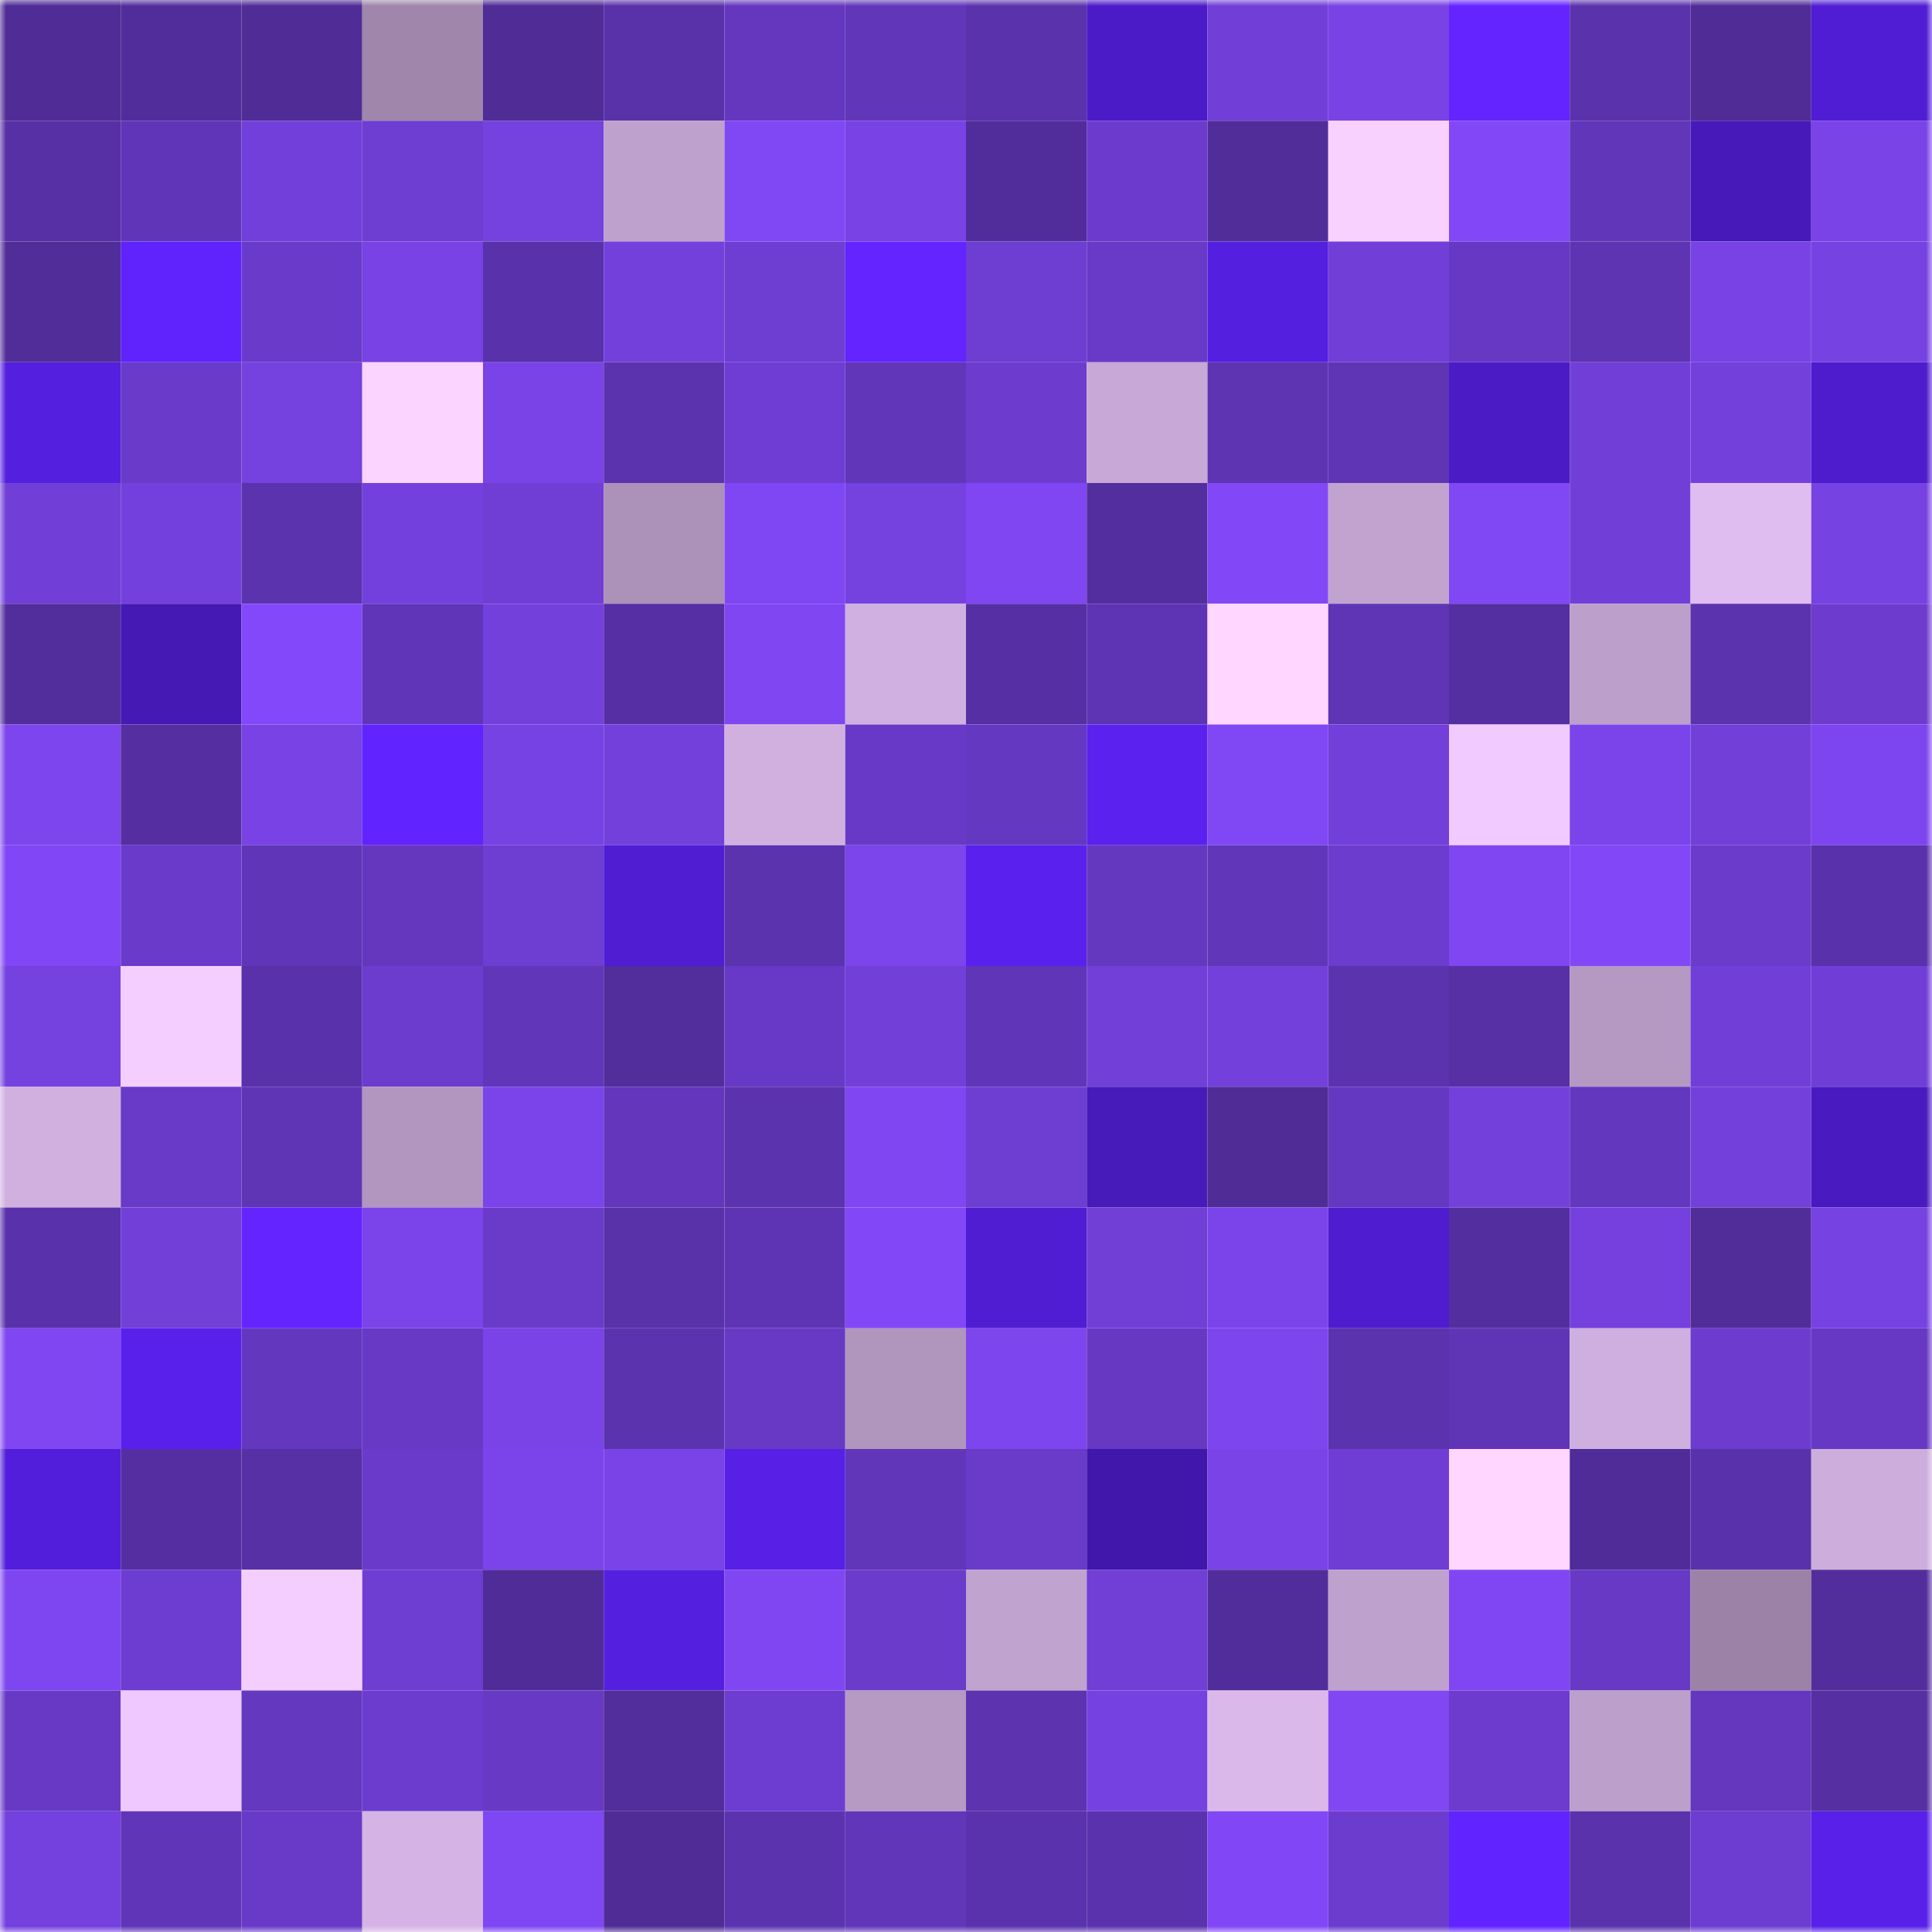 <svg viewBox="0 0 160 160" fill="none" role="img" xmlns="http://www.w3.org/2000/svg" width="240" height="240" name="farcaster%2Cjuy"><mask id="581997765" mask-type="alpha" maskUnits="userSpaceOnUse" x="0" y="0" width="160" height="160"><rect width="160" height="160" fill="#FFFFFF"></rect></mask><g mask="url(#581997765)"><rect x="0" y="0" width="10" height="10" fill="#4f2c96"></rect><rect x="10" y="0" width="10" height="10" fill="#512d9b"></rect><rect x="20" y="0" width="10" height="10" fill="#4f2c96"></rect><rect x="30" y="0" width="10" height="10" fill="#9f86aa"></rect><rect x="40" y="0" width="10" height="10" fill="#4f2c96"></rect><rect x="50" y="0" width="10" height="10" fill="#5931a9"></rect><rect x="60" y="0" width="10" height="10" fill="#6437be"></rect><rect x="70" y="0" width="10" height="10" fill="#6136b9"></rect><rect x="80" y="0" width="10" height="10" fill="#5a32ac"></rect><rect x="90" y="0" width="10" height="10" fill="#4c1bc8"></rect><rect x="100" y="0" width="10" height="10" fill="#713fd8"></rect><rect x="110" y="0" width="10" height="10" fill="#7842e4"></rect><rect x="120" y="0" width="10" height="10" fill="#6424ff"></rect><rect x="130" y="0" width="10" height="10" fill="#5a32ac"></rect><rect x="140" y="0" width="10" height="10" fill="#4f2c96"></rect><rect x="150" y="0" width="10" height="10" fill="#501dd4"></rect><rect x="0" y="10" width="10" height="10" fill="#5730a6"></rect><rect x="10" y="10" width="10" height="10" fill="#6035b7"></rect><rect x="20" y="10" width="10" height="10" fill="#733fda"></rect><rect x="30" y="10" width="10" height="10" fill="#6e3dd1"></rect><rect x="40" y="10" width="10" height="10" fill="#7541df"></rect><rect x="50" y="10" width="10" height="10" fill="#bfa1cd"></rect><rect x="60" y="10" width="10" height="10" fill="#8047f4"></rect><rect x="70" y="10" width="10" height="10" fill="#7842e5"></rect><rect x="80" y="10" width="10" height="10" fill="#512d9b"></rect><rect x="90" y="10" width="10" height="10" fill="#6c3bcd"></rect><rect x="100" y="10" width="10" height="10" fill="#512d9a"></rect><rect x="110" y="10" width="10" height="10" fill="#f8d1ff"></rect><rect x="120" y="10" width="10" height="10" fill="#8248f8"></rect><rect x="130" y="10" width="10" height="10" fill="#6136b9"></rect><rect x="140" y="10" width="10" height="10" fill="#4619b8"></rect><rect x="150" y="10" width="10" height="10" fill="#7a43e8"></rect><rect x="0" y="20" width="10" height="10" fill="#512d9a"></rect><rect x="10" y="20" width="10" height="10" fill="#6023fd"></rect><rect x="20" y="20" width="10" height="10" fill="#6a3bca"></rect><rect x="30" y="20" width="10" height="10" fill="#7842e4"></rect><rect x="40" y="20" width="10" height="10" fill="#5931aa"></rect><rect x="50" y="20" width="10" height="10" fill="#7340db"></rect><rect x="60" y="20" width="10" height="10" fill="#6e3dd2"></rect><rect x="70" y="20" width="10" height="10" fill="#6324ff"></rect><rect x="80" y="20" width="10" height="10" fill="#6e3dd1"></rect><rect x="90" y="20" width="10" height="10" fill="#683ac7"></rect><rect x="100" y="20" width="10" height="10" fill="#551fe0"></rect><rect x="110" y="20" width="10" height="10" fill="#713ed7"></rect><rect x="120" y="20" width="10" height="10" fill="#6638c3"></rect><rect x="130" y="20" width="10" height="10" fill="#5e34b2"></rect><rect x="140" y="20" width="10" height="10" fill="#7842e4"></rect><rect x="150" y="20" width="10" height="10" fill="#7742e2"></rect><rect x="0" y="30" width="10" height="10" fill="#541fdf"></rect><rect x="10" y="30" width="10" height="10" fill="#6a3bca"></rect><rect x="20" y="30" width="10" height="10" fill="#7541df"></rect><rect x="30" y="30" width="10" height="10" fill="#fbd4ff"></rect><rect x="40" y="30" width="10" height="10" fill="#7a43e8"></rect><rect x="50" y="30" width="10" height="10" fill="#5c33af"></rect><rect x="60" y="30" width="10" height="10" fill="#6f3dd4"></rect><rect x="70" y="30" width="10" height="10" fill="#6136b9"></rect><rect x="80" y="30" width="10" height="10" fill="#6d3ccf"></rect><rect x="90" y="30" width="10" height="10" fill="#c7a8d6"></rect><rect x="100" y="30" width="10" height="10" fill="#5e34b3"></rect><rect x="110" y="30" width="10" height="10" fill="#5f34b5"></rect><rect x="120" y="30" width="10" height="10" fill="#4b1bc5"></rect><rect x="130" y="30" width="10" height="10" fill="#713fd8"></rect><rect x="140" y="30" width="10" height="10" fill="#7340db"></rect><rect x="150" y="30" width="10" height="10" fill="#4e1ccd"></rect><rect x="0" y="40" width="10" height="10" fill="#713ed7"></rect><rect x="10" y="40" width="10" height="10" fill="#7440dd"></rect><rect x="20" y="40" width="10" height="10" fill="#5c33ae"></rect><rect x="30" y="40" width="10" height="10" fill="#7440dd"></rect><rect x="40" y="40" width="10" height="10" fill="#703ed5"></rect><rect x="50" y="40" width="10" height="10" fill="#ac91b9"></rect><rect x="60" y="40" width="10" height="10" fill="#7f46f3"></rect><rect x="70" y="40" width="10" height="10" fill="#7541df"></rect><rect x="80" y="40" width="10" height="10" fill="#7f46f2"></rect><rect x="90" y="40" width="10" height="10" fill="#532e9e"></rect><rect x="100" y="40" width="10" height="10" fill="#8248f8"></rect><rect x="110" y="40" width="10" height="10" fill="#c2a3d0"></rect><rect x="120" y="40" width="10" height="10" fill="#8047f4"></rect><rect x="130" y="40" width="10" height="10" fill="#713fd8"></rect><rect x="140" y="40" width="10" height="10" fill="#e0bdf0"></rect><rect x="150" y="40" width="10" height="10" fill="#7742e2"></rect><rect x="0" y="50" width="10" height="10" fill="#522d9c"></rect><rect x="10" y="50" width="10" height="10" fill="#4419b4"></rect><rect x="20" y="50" width="10" height="10" fill="#8348fa"></rect><rect x="30" y="50" width="10" height="10" fill="#6035b8"></rect><rect x="40" y="50" width="10" height="10" fill="#7440dc"></rect><rect x="50" y="50" width="10" height="10" fill="#552fa3"></rect><rect x="60" y="50" width="10" height="10" fill="#7f46f2"></rect><rect x="70" y="50" width="10" height="10" fill="#d0b0e0"></rect><rect x="80" y="50" width="10" height="10" fill="#562fa4"></rect><rect x="90" y="50" width="10" height="10" fill="#5e34b4"></rect><rect x="100" y="50" width="10" height="10" fill="#fed6ff"></rect><rect x="110" y="50" width="10" height="10" fill="#5f34b5"></rect><rect x="120" y="50" width="10" height="10" fill="#542fa1"></rect><rect x="130" y="50" width="10" height="10" fill="#bc9fca"></rect><rect x="140" y="50" width="10" height="10" fill="#5c33af"></rect><rect x="150" y="50" width="10" height="10" fill="#6d3ccf"></rect><rect x="0" y="60" width="10" height="10" fill="#7d45ed"></rect><rect x="10" y="60" width="10" height="10" fill="#552fa1"></rect><rect x="20" y="60" width="10" height="10" fill="#7842e4"></rect><rect x="30" y="60" width="10" height="10" fill="#6123ff"></rect><rect x="40" y="60" width="10" height="10" fill="#7742e3"></rect><rect x="50" y="60" width="10" height="10" fill="#7340db"></rect><rect x="60" y="60" width="10" height="10" fill="#d1b0e0"></rect><rect x="70" y="60" width="10" height="10" fill="#6839c6"></rect><rect x="80" y="60" width="10" height="10" fill="#6538c1"></rect><rect x="90" y="60" width="10" height="10" fill="#5b21ef"></rect><rect x="100" y="60" width="10" height="10" fill="#8047f4"></rect><rect x="110" y="60" width="10" height="10" fill="#733fda"></rect><rect x="120" y="60" width="10" height="10" fill="#f1cbff"></rect><rect x="130" y="60" width="10" height="10" fill="#7b44eb"></rect><rect x="140" y="60" width="10" height="10" fill="#723fd9"></rect><rect x="150" y="60" width="10" height="10" fill="#7d45ef"></rect><rect x="0" y="70" width="10" height="10" fill="#8147f6"></rect><rect x="10" y="70" width="10" height="10" fill="#6a3bca"></rect><rect x="20" y="70" width="10" height="10" fill="#6035b7"></rect><rect x="30" y="70" width="10" height="10" fill="#6437be"></rect><rect x="40" y="70" width="10" height="10" fill="#6e3dd2"></rect><rect x="50" y="70" width="10" height="10" fill="#501dd3"></rect><rect x="60" y="70" width="10" height="10" fill="#5c33ae"></rect><rect x="70" y="70" width="10" height="10" fill="#7c44eb"></rect><rect x="80" y="70" width="10" height="10" fill="#5a21ee"></rect><rect x="90" y="70" width="10" height="10" fill="#6538c0"></rect><rect x="100" y="70" width="10" height="10" fill="#6136b9"></rect><rect x="110" y="70" width="10" height="10" fill="#6c3cce"></rect><rect x="120" y="70" width="10" height="10" fill="#7f46f1"></rect><rect x="130" y="70" width="10" height="10" fill="#8248f7"></rect><rect x="140" y="70" width="10" height="10" fill="#6b3bcb"></rect><rect x="150" y="70" width="10" height="10" fill="#5931aa"></rect><rect x="0" y="80" width="10" height="10" fill="#7541df"></rect><rect x="10" y="80" width="10" height="10" fill="#f4ceff"></rect><rect x="20" y="80" width="10" height="10" fill="#5931aa"></rect><rect x="30" y="80" width="10" height="10" fill="#6c3cce"></rect><rect x="40" y="80" width="10" height="10" fill="#6136b9"></rect><rect x="50" y="80" width="10" height="10" fill="#522d9c"></rect><rect x="60" y="80" width="10" height="10" fill="#6839c6"></rect><rect x="70" y="80" width="10" height="10" fill="#723fd9"></rect><rect x="80" y="80" width="10" height="10" fill="#6035b7"></rect><rect x="90" y="80" width="10" height="10" fill="#723fd9"></rect><rect x="100" y="80" width="10" height="10" fill="#7440dc"></rect><rect x="110" y="80" width="10" height="10" fill="#5c33ae"></rect><rect x="120" y="80" width="10" height="10" fill="#5730a6"></rect><rect x="130" y="80" width="10" height="10" fill="#b699c3"></rect><rect x="140" y="80" width="10" height="10" fill="#713ed7"></rect><rect x="150" y="80" width="10" height="10" fill="#703ed6"></rect><rect x="0" y="90" width="10" height="10" fill="#d1b0e0"></rect><rect x="10" y="90" width="10" height="10" fill="#683ac7"></rect><rect x="20" y="90" width="10" height="10" fill="#5f35b6"></rect><rect x="30" y="90" width="10" height="10" fill="#b296bf"></rect><rect x="40" y="90" width="10" height="10" fill="#7b44eb"></rect><rect x="50" y="90" width="10" height="10" fill="#6336bc"></rect><rect x="60" y="90" width="10" height="10" fill="#5c33ae"></rect><rect x="70" y="90" width="10" height="10" fill="#7f46f2"></rect><rect x="80" y="90" width="10" height="10" fill="#6e3dd2"></rect><rect x="90" y="90" width="10" height="10" fill="#471aba"></rect><rect x="100" y="90" width="10" height="10" fill="#4f2c96"></rect><rect x="110" y="90" width="10" height="10" fill="#6538c1"></rect><rect x="120" y="90" width="10" height="10" fill="#7440dc"></rect><rect x="130" y="90" width="10" height="10" fill="#6437bf"></rect><rect x="140" y="90" width="10" height="10" fill="#7340db"></rect><rect x="150" y="90" width="10" height="10" fill="#491ac0"></rect><rect x="0" y="100" width="10" height="10" fill="#5931aa"></rect><rect x="10" y="100" width="10" height="10" fill="#723fd9"></rect><rect x="20" y="100" width="10" height="10" fill="#6324ff"></rect><rect x="30" y="100" width="10" height="10" fill="#7b44ea"></rect><rect x="40" y="100" width="10" height="10" fill="#6a3ac9"></rect><rect x="50" y="100" width="10" height="10" fill="#5931a9"></rect><rect x="60" y="100" width="10" height="10" fill="#5f34b4"></rect><rect x="70" y="100" width="10" height="10" fill="#8248f8"></rect><rect x="80" y="100" width="10" height="10" fill="#501dd3"></rect><rect x="90" y="100" width="10" height="10" fill="#713ed6"></rect><rect x="100" y="100" width="10" height="10" fill="#7b44eb"></rect><rect x="110" y="100" width="10" height="10" fill="#4f1ccf"></rect><rect x="120" y="100" width="10" height="10" fill="#532e9f"></rect><rect x="130" y="100" width="10" height="10" fill="#7540de"></rect><rect x="140" y="100" width="10" height="10" fill="#512d9a"></rect><rect x="150" y="100" width="10" height="10" fill="#7742e2"></rect><rect x="0" y="110" width="10" height="10" fill="#7f46f1"></rect><rect x="10" y="110" width="10" height="10" fill="#5920ec"></rect><rect x="20" y="110" width="10" height="10" fill="#6437bf"></rect><rect x="30" y="110" width="10" height="10" fill="#6739c4"></rect><rect x="40" y="110" width="10" height="10" fill="#7a43e8"></rect><rect x="50" y="110" width="10" height="10" fill="#5c33af"></rect><rect x="60" y="110" width="10" height="10" fill="#6739c5"></rect><rect x="70" y="110" width="10" height="10" fill="#b095bd"></rect><rect x="80" y="110" width="10" height="10" fill="#7d45ee"></rect><rect x="90" y="110" width="10" height="10" fill="#6739c3"></rect><rect x="100" y="110" width="10" height="10" fill="#7d45ee"></rect><rect x="110" y="110" width="10" height="10" fill="#5c33ae"></rect><rect x="120" y="110" width="10" height="10" fill="#5f35b5"></rect><rect x="130" y="110" width="10" height="10" fill="#cfafdf"></rect><rect x="140" y="110" width="10" height="10" fill="#6d3ccf"></rect><rect x="150" y="110" width="10" height="10" fill="#6638c3"></rect><rect x="0" y="120" width="10" height="10" fill="#531edb"></rect><rect x="10" y="120" width="10" height="10" fill="#552fa1"></rect><rect x="20" y="120" width="10" height="10" fill="#5630a4"></rect><rect x="30" y="120" width="10" height="10" fill="#6a3bcb"></rect><rect x="40" y="120" width="10" height="10" fill="#7b44ea"></rect><rect x="50" y="120" width="10" height="10" fill="#7a43e8"></rect><rect x="60" y="120" width="10" height="10" fill="#5820e7"></rect><rect x="70" y="120" width="10" height="10" fill="#6136b9"></rect><rect x="80" y="120" width="10" height="10" fill="#6a3ac9"></rect><rect x="90" y="120" width="10" height="10" fill="#4017aa"></rect><rect x="100" y="120" width="10" height="10" fill="#7a43e8"></rect><rect x="110" y="120" width="10" height="10" fill="#6f3dd4"></rect><rect x="120" y="120" width="10" height="10" fill="#fed6ff"></rect><rect x="130" y="120" width="10" height="10" fill="#502c99"></rect><rect x="140" y="120" width="10" height="10" fill="#5931aa"></rect><rect x="150" y="120" width="10" height="10" fill="#cdaddc"></rect><rect x="0" y="130" width="10" height="10" fill="#7e46f0"></rect><rect x="10" y="130" width="10" height="10" fill="#6d3cd0"></rect><rect x="20" y="130" width="10" height="10" fill="#f4ceff"></rect><rect x="30" y="130" width="10" height="10" fill="#6e3dd1"></rect><rect x="40" y="130" width="10" height="10" fill="#502c98"></rect><rect x="50" y="130" width="10" height="10" fill="#551fe0"></rect><rect x="60" y="130" width="10" height="10" fill="#7f46f2"></rect><rect x="70" y="130" width="10" height="10" fill="#6b3bcc"></rect><rect x="80" y="130" width="10" height="10" fill="#c1a3cf"></rect><rect x="90" y="130" width="10" height="10" fill="#713ed6"></rect><rect x="100" y="130" width="10" height="10" fill="#512d9b"></rect><rect x="110" y="130" width="10" height="10" fill="#bfa1cd"></rect><rect x="120" y="130" width="10" height="10" fill="#8046f3"></rect><rect x="130" y="130" width="10" height="10" fill="#6739c5"></rect><rect x="140" y="130" width="10" height="10" fill="#9b82a6"></rect><rect x="150" y="130" width="10" height="10" fill="#522e9d"></rect><rect x="0" y="140" width="10" height="10" fill="#6739c5"></rect><rect x="10" y="140" width="10" height="10" fill="#eec8ff"></rect><rect x="20" y="140" width="10" height="10" fill="#6538c0"></rect><rect x="30" y="140" width="10" height="10" fill="#6c3cce"></rect><rect x="40" y="140" width="10" height="10" fill="#6739c4"></rect><rect x="50" y="140" width="10" height="10" fill="#522d9c"></rect><rect x="60" y="140" width="10" height="10" fill="#6d3cd0"></rect><rect x="70" y="140" width="10" height="10" fill="#b79ac4"></rect><rect x="80" y="140" width="10" height="10" fill="#5d33b0"></rect><rect x="90" y="140" width="10" height="10" fill="#7541e0"></rect><rect x="100" y="140" width="10" height="10" fill="#dab8ea"></rect><rect x="110" y="140" width="10" height="10" fill="#8047f3"></rect><rect x="120" y="140" width="10" height="10" fill="#6d3ccf"></rect><rect x="130" y="140" width="10" height="10" fill="#bc9fca"></rect><rect x="140" y="140" width="10" height="10" fill="#6437be"></rect><rect x="150" y="140" width="10" height="10" fill="#562fa3"></rect><rect x="0" y="150" width="10" height="10" fill="#7440de"></rect><rect x="10" y="150" width="10" height="10" fill="#6035b7"></rect><rect x="20" y="150" width="10" height="10" fill="#683ac7"></rect><rect x="30" y="150" width="10" height="10" fill="#d5b4e5"></rect><rect x="40" y="150" width="10" height="10" fill="#7f46f3"></rect><rect x="50" y="150" width="10" height="10" fill="#4f2c96"></rect><rect x="60" y="150" width="10" height="10" fill="#5c33af"></rect><rect x="70" y="150" width="10" height="10" fill="#6136b9"></rect><rect x="80" y="150" width="10" height="10" fill="#5b32ad"></rect><rect x="90" y="150" width="10" height="10" fill="#5b32ae"></rect><rect x="100" y="150" width="10" height="10" fill="#8147f6"></rect><rect x="110" y="150" width="10" height="10" fill="#6c3cce"></rect><rect x="120" y="150" width="10" height="10" fill="#6123ff"></rect><rect x="130" y="150" width="10" height="10" fill="#5a32ac"></rect><rect x="140" y="150" width="10" height="10" fill="#6d3cd0"></rect><rect x="150" y="150" width="10" height="10" fill="#5820e8"></rect></g></svg>